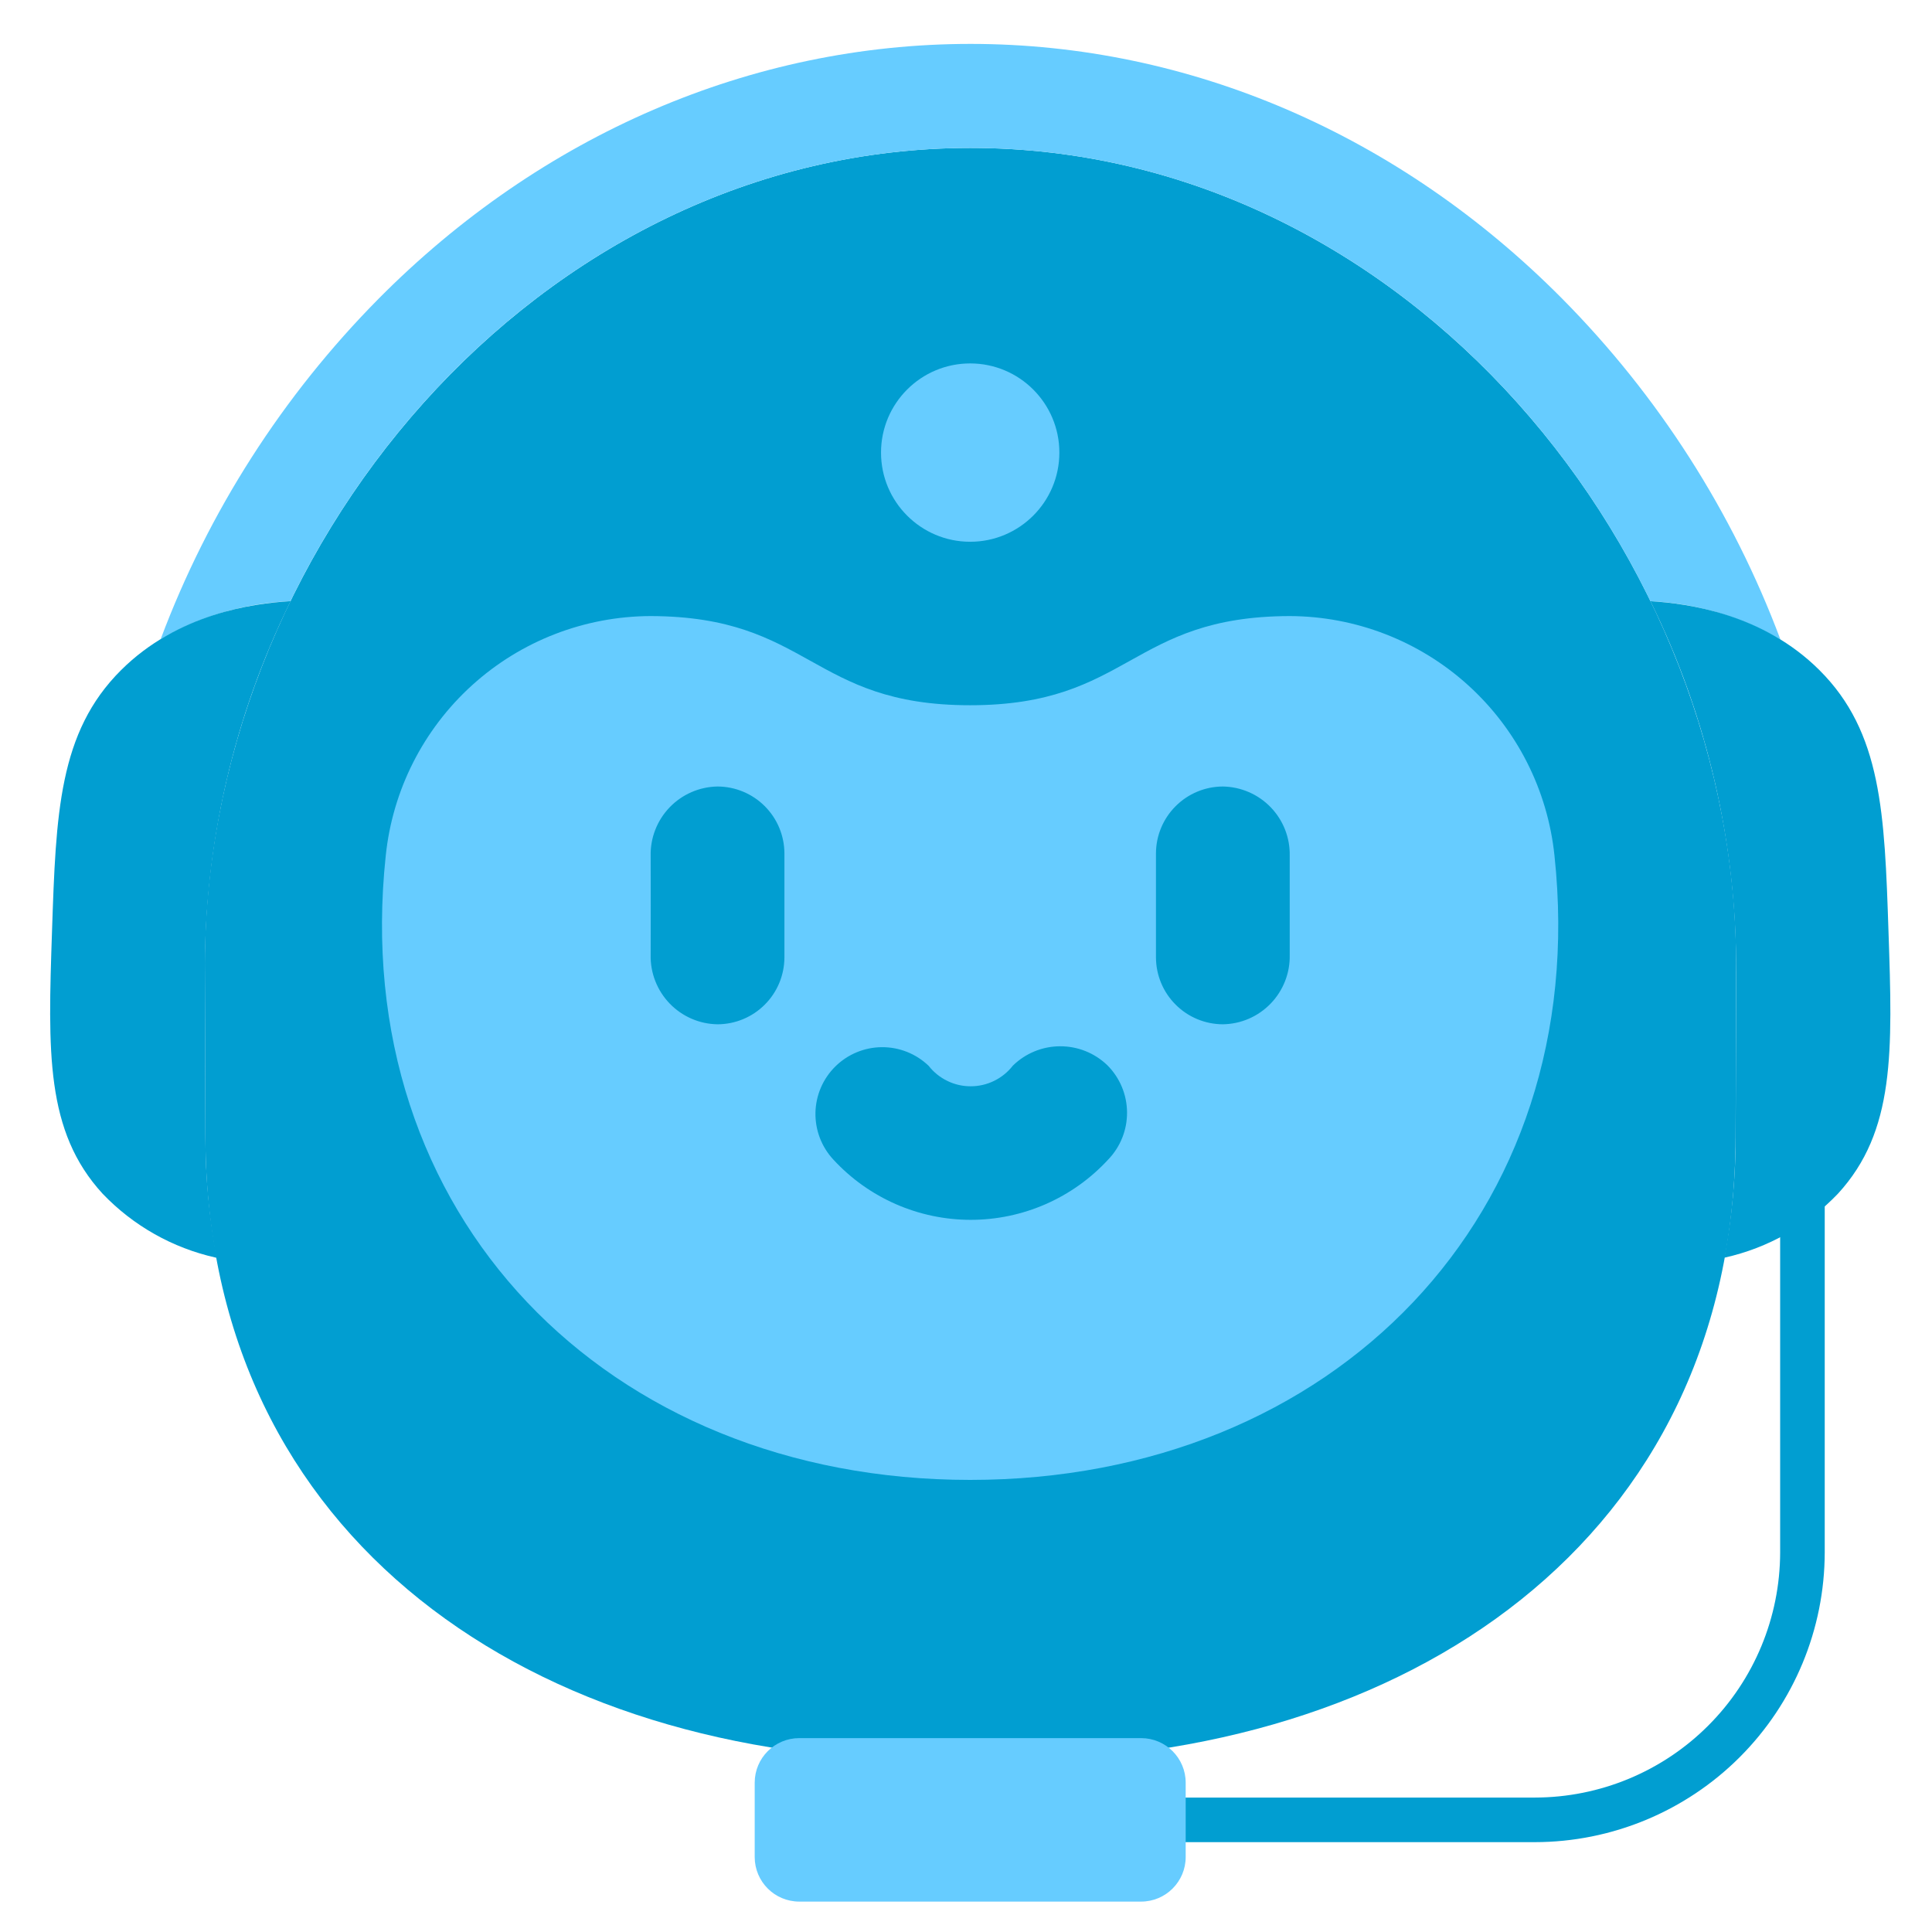 <svg width="65" height="65" viewBox="0 0 65 65" fill="none" xmlns="http://www.w3.org/2000/svg">
<g id="RobotAgent">
<path id="Vector" d="M60.641 39.227C60.442 39.227 60.251 39.306 60.11 39.446C59.97 39.587 59.891 39.778 59.891 39.977V52.227C59.888 54.414 59.018 56.511 57.471 58.057C55.925 59.604 53.828 60.474 51.641 60.477H38.391C38.192 60.477 38.001 60.556 37.86 60.696C37.72 60.837 37.641 61.028 37.641 61.227C37.641 61.425 37.72 61.616 37.86 61.757C38.001 61.898 38.192 61.977 38.391 61.977H51.641C54.226 61.974 56.704 60.945 58.532 59.117C60.359 57.29 61.388 54.812 61.391 52.227V39.977C61.391 39.778 61.312 39.587 61.171 39.446C61.03 39.306 60.84 39.227 60.641 39.227Z" fill="#019ED1"/>
<path id="Vector_2" d="M32.651 4.977C18.069 4.977 6.761 18.584 6.892 32.727L6.91 38.262C6.954 51.786 17.93 59.227 31.455 59.227H33.847C47.372 59.227 58.347 51.786 58.392 38.262L58.41 32.727C58.542 18.584 47.232 4.977 32.651 4.977Z" fill="#019ED1"/>
<path id="Vector_3" d="M52.566 10.057C47.081 4.522 40.011 1.477 32.651 1.477C25.291 1.477 18.216 4.522 12.731 10.057C9.511 13.313 7.014 17.213 5.406 21.502C6.731 20.733 8.221 20.296 9.751 20.227H9.771C14.016 11.507 22.546 4.977 32.651 4.977C42.756 4.977 51.286 11.507 55.526 20.227H55.531C57.071 20.298 58.57 20.74 59.901 21.517C58.292 17.222 55.792 13.316 52.566 10.057Z" fill="#66CCFF"/>
<path id="Subtract" fill-rule="evenodd" clip-rule="evenodd" d="M52.299 28.79C53.589 40.848 44.878 49.79 32.639 49.79C20.399 49.79 11.689 40.848 12.978 28.79C13.206 26.583 14.242 24.539 15.887 23.05C17.532 21.561 19.67 20.734 21.889 20.727C24.573 20.734 25.916 21.482 27.259 22.229C28.604 22.978 29.948 23.727 32.639 23.727C35.329 23.727 36.673 22.978 38.019 22.229C39.361 21.482 40.704 20.734 43.389 20.727C45.607 20.734 47.745 21.561 49.39 23.05C51.035 24.539 52.071 26.583 52.299 28.79ZM35.66 35.201C36.254 35.197 36.825 35.425 37.253 35.836C37.675 36.257 37.914 36.826 37.918 37.422C37.923 38.017 37.693 38.59 37.279 39.017C36.69 39.655 35.976 40.164 35.181 40.512C34.386 40.86 33.528 41.04 32.66 41.04C31.792 41.04 30.934 40.86 30.139 40.512C29.344 40.164 28.63 39.655 28.041 39.017C27.641 38.589 27.424 38.022 27.435 37.435C27.447 36.849 27.687 36.291 28.105 35.879C28.522 35.468 29.083 35.235 29.669 35.231C30.256 35.227 30.82 35.452 31.243 35.858C31.411 36.073 31.626 36.247 31.872 36.366C32.117 36.486 32.387 36.548 32.66 36.547C32.933 36.547 33.202 36.484 33.447 36.364C33.693 36.244 33.907 36.07 34.075 35.854C34.498 35.438 35.067 35.204 35.66 35.201ZM43.236 27.915C43.345 28.196 43.398 28.496 43.391 28.797C43.389 29.378 43.39 30.362 43.391 31.188C43.391 31.546 43.391 31.874 43.391 32.126C43.398 32.428 43.345 32.727 43.235 33.008C43.125 33.289 42.961 33.545 42.752 33.762C42.543 33.979 42.293 34.153 42.017 34.273C41.74 34.393 41.443 34.457 41.141 34.461C40.545 34.459 39.974 34.222 39.553 33.8C39.131 33.379 38.893 32.807 38.891 32.211V28.711C38.893 28.115 39.131 27.544 39.553 27.123C39.974 26.701 40.545 26.463 41.141 26.461C41.443 26.466 41.74 26.53 42.017 26.65C42.294 26.77 42.544 26.944 42.753 27.161C42.962 27.378 43.126 27.634 43.236 27.915ZM23.266 26.65C23.542 26.53 23.84 26.466 24.141 26.461C24.737 26.463 25.308 26.701 25.73 27.123C26.151 27.544 26.389 28.115 26.391 28.711V32.211C26.389 32.808 26.152 33.379 25.73 33.8C25.309 34.222 24.737 34.46 24.141 34.461C23.84 34.457 23.542 34.393 23.266 34.273C22.989 34.153 22.739 33.979 22.53 33.762C22.321 33.545 22.157 33.289 22.047 33.008C21.937 32.727 21.884 32.427 21.891 32.126C21.894 31.294 21.894 29.629 21.891 28.797C21.884 28.496 21.937 28.196 22.047 27.915C22.157 27.634 22.321 27.378 22.53 27.161C22.739 26.944 22.989 26.77 23.266 26.65Z" fill="#66CCFF"/>
<path id="Vector_4" d="M32.641 18.227C34.297 18.227 35.641 16.883 35.641 15.227C35.641 13.57 34.297 12.227 32.641 12.227C30.984 12.227 29.641 13.57 29.641 15.227C29.641 16.883 30.984 18.227 32.641 18.227Z" fill="#66CCFF"/>
<path id="Vector_5" d="M63.536 31.329C63.404 27.37 63.312 24.637 61.214 22.547C59.309 20.647 56.778 20.301 55.535 20.227H55.528C57.441 24.115 58.428 28.394 58.411 32.727L58.394 38.262C58.392 39.62 58.265 40.976 58.013 42.312H58.023C59.478 41.988 60.804 41.239 61.834 40.162C63.763 38.061 63.673 35.387 63.536 31.329ZM6.911 38.262L6.893 32.727C6.877 28.393 7.864 24.115 9.777 20.227H9.752C8.509 20.301 5.978 20.648 4.073 22.546C1.973 24.637 1.883 27.37 1.75 31.329C1.614 35.387 1.524 38.061 3.453 40.162C4.483 41.239 5.809 41.988 7.263 42.312H7.293C7.041 40.976 6.913 39.62 6.911 38.262Z" fill="#019ED1"/>
<path id="Vector_6" d="M38.391 58.477H26.891C26.062 58.477 25.391 59.148 25.391 59.977V62.477C25.391 63.305 26.062 63.977 26.891 63.977H38.391C39.219 63.977 39.891 63.305 39.891 62.477V59.977C39.891 59.148 39.219 58.477 38.391 58.477Z" fill="#66CCFF"/>
</g>
</svg>
